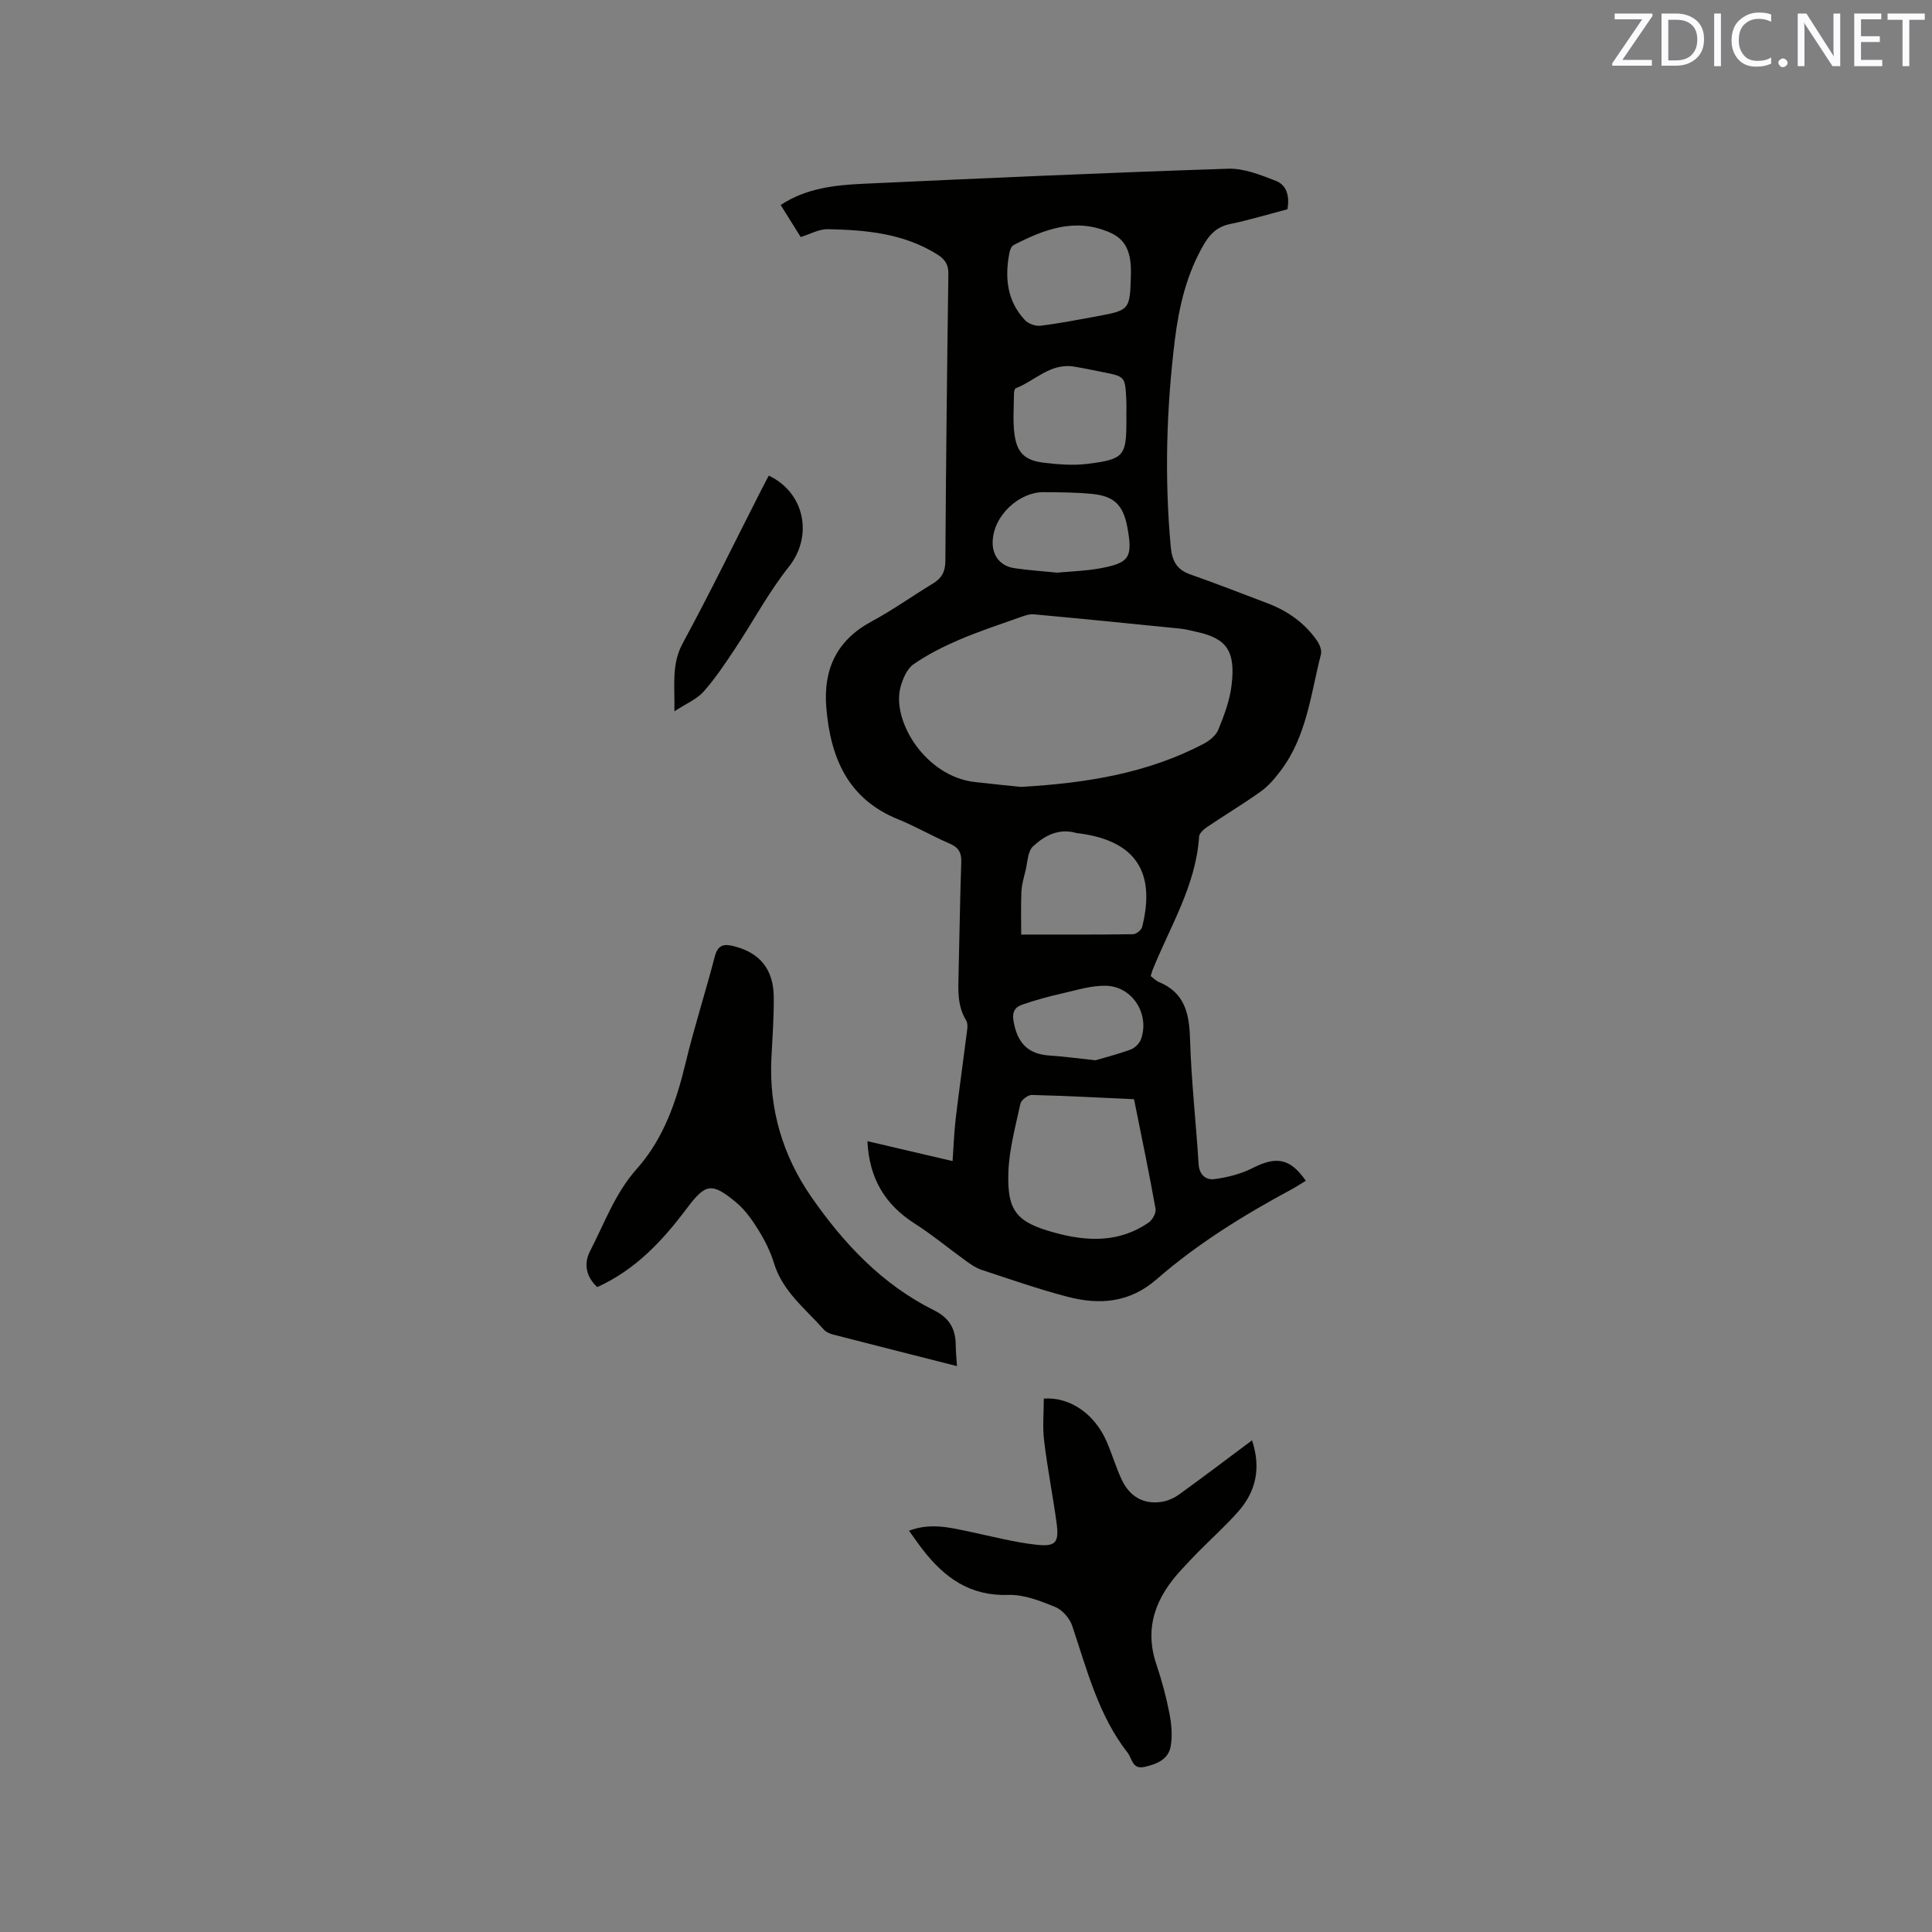 <svg enable-background="new 0 0 400 400" viewBox="0 0 400 400" xmlns="http://www.w3.org/2000/svg"><rect x="0" y="0" width="400" height="400" fill="#808080" stroke="none"/><path d="m238.24 202.09c.68.5 1.13 1 1.7 1.23 5.33 2.19 6.28 6.48 6.44 11.72.26 8.68 1.24 17.34 1.78 26.01.14 2.25 1.59 3.3 3.24 3.08 2.73-.36 5.55-1.08 7.99-2.32 4.87-2.47 7.7-2.02 10.97 2.65-.97.59-1.91 1.22-2.9 1.75-9.91 5.34-19.49 11.24-27.98 18.64-5.61 4.89-11.81 5.36-18.42 3.64-6.03-1.57-11.94-3.64-17.86-5.59-1.17-.39-2.25-1.15-3.27-1.89-3.53-2.54-6.88-5.34-10.53-7.67-6.1-3.89-9.43-9.25-9.81-17.07 5.88 1.37 11.64 2.72 17.63 4.12.22-3.14.32-5.99.65-8.82.67-5.66 1.48-11.31 2.19-16.97.14-1.11.47-2.52-.03-3.34-1.85-3.03-1.65-6.26-1.57-9.54.2-7.74.29-15.48.56-23.21.07-1.98-.55-3.06-2.41-3.86-3.6-1.54-7-3.54-10.63-5.01-10.47-4.22-14.04-12.79-14.9-23.13-.66-7.92 2.14-13.95 9.38-17.85 4.37-2.35 8.44-5.27 12.7-7.85 1.8-1.09 2.55-2.45 2.57-4.65.12-19.82.34-39.65.62-59.47.03-1.98-.74-3.04-2.34-4.04-6.96-4.35-14.75-5.04-22.62-5.2-1.8-.04-3.61 1.01-5.62 1.62-1.36-2.17-2.69-4.31-4.14-6.63 5.27-3.47 11.17-4.12 17.05-4.39 25.18-1.17 50.37-2.29 75.57-3.12 3.29-.11 6.75 1.29 9.92 2.52 2.28.89 2.84 3.22 2.39 5.87-3.95 1.04-7.89 2.23-11.91 3.07-2.54.53-4.06 1.95-5.31 4.06-3.64 6.16-5.24 12.97-6.1 19.92-1.75 14.24-2.16 28.52-.85 42.84.26 2.81 1.17 4.7 3.98 5.69 5.39 1.9 10.71 3.97 16.05 6 4.16 1.58 7.68 4.05 10.24 7.72.54.78 1.04 2 .83 2.83-2.11 8.26-2.95 16.98-8.32 24.09-1.18 1.56-2.49 3.14-4.06 4.27-3.61 2.59-7.44 4.88-11.13 7.37-.72.49-1.68 1.31-1.72 2.03-.66 10.15-6.03 18.63-9.67 27.72-.11.3-.18.61-.35 1.16zm-26.85-39.17c13.68-.79 26.24-2.85 37.82-8.93 1.22-.64 2.55-1.73 3.04-2.94 1.19-2.92 2.34-5.98 2.72-9.09.89-7.19-.99-9.77-7.19-11.13-1.14-.25-2.27-.57-3.42-.68-10.1-1.02-20.21-2.04-30.32-2.96-.98-.09-2.06.33-3.03.67-4.18 1.49-8.4 2.87-12.47 4.62-3.27 1.41-6.51 3.03-9.42 5.06-1.34.94-2.2 2.97-2.67 4.68-1.91 7 5.13 18.47 15.29 19.68 3.47.41 6.94.74 9.65 1.02zm23.4 64.66c-7.25-.33-14.2-.71-21.16-.88-.81-.02-2.2 1.05-2.37 1.83-1.02 4.71-2.33 9.47-2.49 14.24-.26 8.09 1.8 10.3 9.57 12.44 6.77 1.86 13.39 2.1 19.46-2.08.8-.55 1.6-2 1.44-2.87-1.33-7.47-2.89-14.91-4.45-22.68zm-23.36-34.09c8.2 0 15.69.04 23.17-.07.65-.01 1.71-.86 1.87-1.5 2.88-11.46-1.46-17.85-13.04-19.38-.21-.03-.43-.03-.63-.09-3.58-1.02-6.56.56-8.93 2.79-1.12 1.05-1.12 3.32-1.55 5.05-.36 1.43-.79 2.89-.85 4.35-.13 3.19-.04 6.39-.04 8.85zm22.71-136.62c.13-4.76-1.11-7.3-4.32-8.72-7.17-3.16-13.63-.68-19.96 2.59-.45.23-.76 1.01-.87 1.59-.99 5.12-.52 9.97 3.22 13.95.71.75 2.16 1.28 3.18 1.16 3.88-.47 7.73-1.23 11.58-1.93 6.97-1.29 6.97-1.31 7.17-8.64zm-.92 29.46c-.01 0-.01 0-.02 0 0-1.16.05-2.33-.01-3.49-.23-4.89-.24-4.89-4.93-5.81-1.97-.39-3.93-.81-5.9-1.13-4.86-.8-8.08 2.93-12.08 4.5-.24.09-.35.76-.35 1.16-.01 2.74-.25 5.51.09 8.21.49 3.94 2.12 5.55 6.08 6.03 3.01.36 6.13.61 9.11.23 7.55-.95 8-1.64 8-9.06.01-.21.01-.43.01-.64zm-14.35 32.23c2.89-.27 5.87-.35 8.76-.87 6.23-1.12 6.93-2.27 5.78-8.5-.84-4.57-2.69-6.48-7.29-6.93-3.35-.33-6.75-.34-10.12-.36-4.81-.04-10.33 4.67-10.48 10.27-.08 2.87 1.56 5.02 4.48 5.46 2.91.44 5.86.62 8.87.93zm7.93 100.96c1.71-.51 4.55-1.22 7.28-2.22.88-.32 1.83-1.27 2.15-2.14 1.83-5.09-1.67-10.84-7.11-11.06-3.07-.12-6.21.9-9.27 1.59-2.76.62-5.51 1.38-8.18 2.3-2.02.7-2.16 2.08-1.67 4.24.94 4.14 3.25 6.04 7.32 6.31 2.74.17 5.47.55 9.48.98z" fill="#010100"/><path d="m198.13 282.84c-8.83-2.24-17.23-4.37-25.62-6.53-.69-.18-1.47-.5-1.92-1.01-3.82-4.32-8.57-7.91-10.36-13.82-.73-2.4-1.91-4.73-3.24-6.87-1.26-2.04-2.72-4.11-4.54-5.63-5.12-4.28-6.39-3.95-10.29 1.25-4.99 6.66-10.6 12.67-18.51 16.25-2.31-2.15-2.84-4.82-1.48-7.46 2.99-5.79 5.18-11.99 9.66-17.01 5.56-6.23 8.19-13.92 10.12-21.96 1.78-7.4 4.13-14.65 6.04-22.02.63-2.42 1.9-2.65 3.92-2.14 5.38 1.35 8.23 4.75 8.29 10.52.04 4.23-.28 8.47-.49 12.7-.52 10.5 2.34 20.14 8.24 28.66 6.69 9.65 14.68 18.17 25.39 23.49 3.36 1.67 4.53 3.99 4.54 7.4.01 1.24.15 2.49.25 4.18z" fill="#010100"/><path d="m188.2 316.92c4.44-1.68 8.46-.66 12.5.19 4.64.97 9.26 2.21 13.95 2.72 4.01.43 4.65-.53 4.09-4.62-.78-5.66-1.89-11.27-2.57-16.94-.35-2.89-.06-5.85-.06-8.71 5.52-.37 10.56 3.27 13 8.88 1.14 2.61 1.93 5.38 3.15 7.95 1.61 3.4 4.42 5.13 8.24 4.55 1.28-.19 2.62-.8 3.68-1.57 4.96-3.58 9.83-7.28 15.04-11.17 1.91 5.8.8 10.59-2.84 14.73-2.58 2.94-5.52 5.57-8.27 8.35-1.19 1.2-2.35 2.45-3.5 3.69-5.23 5.63-7.81 11.91-5.18 19.67 1.12 3.3 2.02 6.69 2.69 10.11.43 2.23.65 4.64.25 6.85-.49 2.69-2.9 3.65-5.41 4.22-2.53.58-2.56-1.73-3.48-2.91-6.08-7.78-8.42-17.19-11.49-26.3-.52-1.56-2.04-3.31-3.53-3.91-3.09-1.26-6.49-2.6-9.72-2.49-7.91.27-13.23-3.59-17.71-9.39-.91-1.17-1.74-2.38-2.83-3.9z" fill="#010100"/><path d="m159.17 98.47c7.56 3.61 9.14 12.6 4.17 18.85-4.19 5.27-7.39 11.31-11.13 16.94-2.04 3.07-4.1 6.18-6.54 8.93-1.37 1.55-3.52 2.43-6.04 4.08.1-5.43-.65-9.72 1.73-14.11 5.7-10.51 10.93-21.27 16.36-31.93.47-.93.97-1.84 1.45-2.76z" fill="#010100"/><g fill="#fbfafc"><path d="m342.2 3.2-6.3 9.2h6.1v1.2h-8.2v-.5l6.2-9.1h-5.7v-1.2h7.8v.4z"/><path d="m344 13.7v-10.9h3.1c1.6 0 3 .5 4.1 1.4 1.1 1 1.6 2.2 1.6 3.9s-.5 3-1.6 4-2.5 1.5-4.2 1.5h-3zm1.4-9.6v8.4h1.6c1.4 0 2.5-.4 3.2-1.1.8-.8 1.2-1.8 1.2-3.2s-.4-2.4-1.2-3.1-1.8-1-3.1-1z"/><path d="m356.3 2.8v10.9h-1.4v-10.9z"/><path d="m366.6 13.2c-.8.4-1.8.6-3 .6-1.6 0-2.8-.5-3.7-1.5s-1.4-2.3-1.4-3.9c0-1.7.5-3.2 1.6-4.2s2.4-1.6 4-1.6c1 0 1.9.1 2.6.4v1.5c-.8-.4-1.6-.6-2.6-.6-1.2 0-2.2.4-3 1.2s-1.1 1.9-1.1 3.3c0 1.3.4 2.3 1.1 3.1s1.6 1.1 2.8 1.1c1.1 0 2-.2 2.8-.7v1.3z"/><path d="m368.2 13c0-.3.1-.5.3-.6.2-.2.4-.3.6-.3.3 0 .5.1.7.3s.3.4.3.6-.1.5-.3.6c-.2.2-.4.3-.7.3s-.5-.1-.6-.3c-.2-.2-.3-.4-.3-.6z"/><path d="m381.1 13.7h-1.7l-5.5-8.4c-.2-.2-.3-.5-.4-.7 0 .2.1.8.1 1.5v7.6h-1.4v-10.9h1.8l5.3 8.3c.3.4.4.6.4.8 0-.3-.1-.8-.1-1.6v-7.5h1.4v10.9z"/><path d="m389.7 13.7h-5.8v-10.9h5.6v1.2h-4.2v3.5h3.9v1.2h-3.9v3.7h4.4z"/><path d="m398.4 4.1h-3.1v9.6h-1.4v-9.6h-3.1v-1.3h7.7v1.3z"/></g></svg>